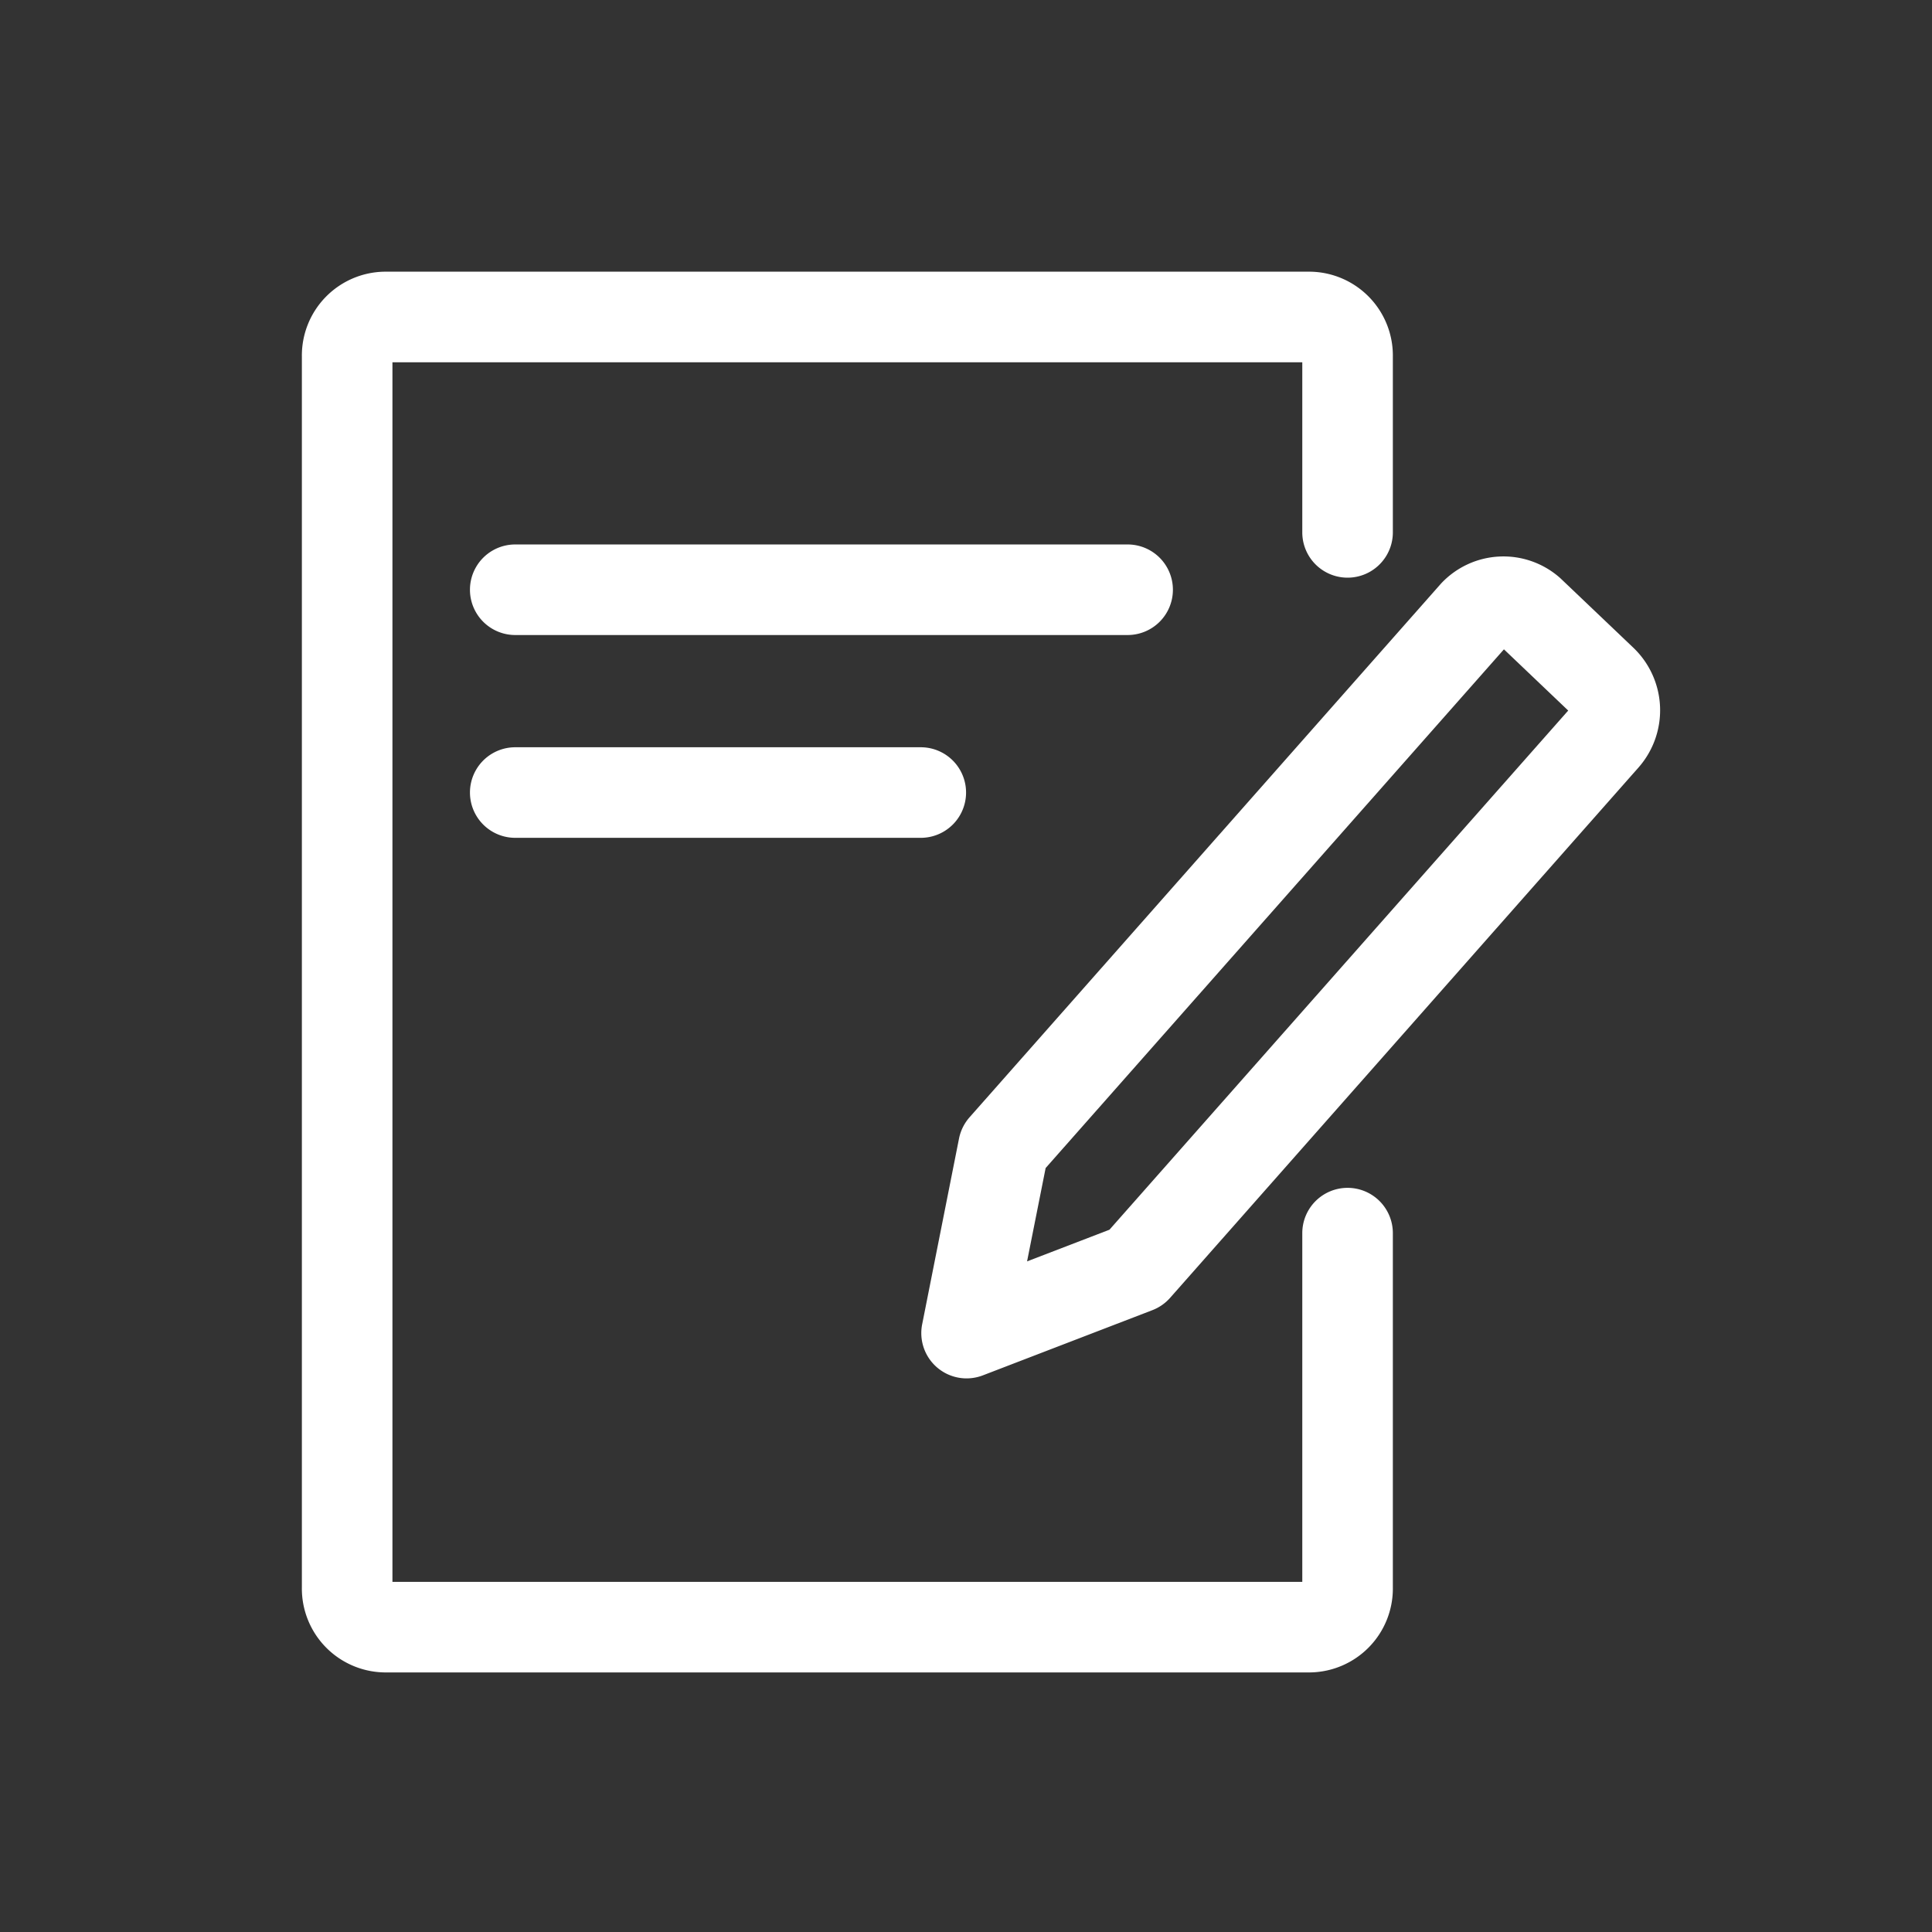 <svg xmlns="http://www.w3.org/2000/svg" width="64" height="64" viewBox="0 0 64 64">
    <rect x="0" y="0" width="64" height="64" fill="#333333" stroke="none"/>
    <g data-name="グループ 6732">
        <path data-name="長方形 711" style="fill:none" d="M0 0h64v64H0z"/>
        <g data-name="グループ 6714">
            <path data-name="パス 4506" d="M852.52 548.713a1.5 1.5 0 0 0-1.5 1.5v11.552h-30.14v-40.4h30.14V527a1.5 1.5 0 0 0 3 0v-5.82a2.778 2.778 0 0 0-2.733-2.816h-30.675a2.778 2.778 0 0 0-2.732 2.816v40.768a2.778 2.778 0 0 0 2.732 2.817h30.675a2.779 2.779 0 0 0 2.733-2.817v-11.735a1.5 1.5 0 0 0-1.5-1.5z" style="fill:#fff" transform="translate(-807.88 -509.364)"/>
            <path data-name="パス 4507" d="M846.734 528.9a1.5 1.5 0 0 0-1.5-1.5h-20.286a1.5 1.5 0 0 0 0 3h20.286a1.5 1.5 0 0 0 1.5-1.5z" style="fill:#fff" transform="translate(-807.88 -509.364)"/>
            <path data-name="パス 4508" d="M824.948 534.118a1.5 1.5 0 0 0 0 3h13.434a1.5 1.5 0 0 0 0-3z" style="fill:#fff" transform="translate(-807.88 -509.364)"/>
            <path data-name="パス 4509" d="m862 530.833-2.432-2.316a2.826 2.826 0 0 0-3.956.183L840 546.373a1.512 1.512 0 0 0-.35.7l-1.222 6.16a1.5 1.5 0 0 0 1.471 1.792 1.521 1.521 0 0 0 .539-.1l5.613-2.159a1.506 1.506 0 0 0 .582-.4l15.536-17.59a2.867 2.867 0 0 0-.169-3.943zM844.632 550.1l-2.729 1.049.615-3.092 15.182-17.183 2.129 2.028z" style="fill:#fff" transform="translate(-807.88 -509.364)"/>
        </g>
    </g>
</svg>
